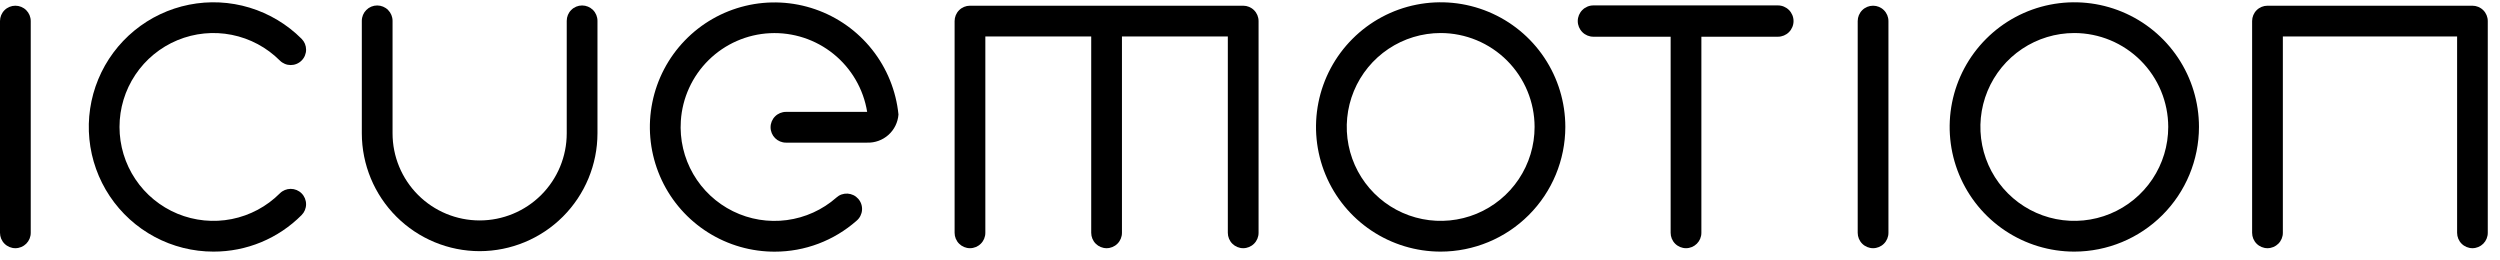 <svg width="183" height="19" viewBox="0 0 183 19" fill="none" xmlns="http://www.w3.org/2000/svg">
<path d="M151.84 18.418C150.035 18.418 148.271 17.883 146.77 16.88C145.27 15.877 144.1 14.452 143.41 12.785C142.719 11.118 142.538 9.283 142.89 7.513C143.242 5.743 144.111 4.117 145.388 2.841C146.664 1.564 148.29 0.695 150.06 0.343C151.83 -0.009 153.665 0.172 155.332 0.863C156.999 1.553 158.424 2.723 159.427 4.223C160.43 5.724 160.965 7.488 160.965 9.293C160.962 11.712 160 14.032 158.289 15.742C156.579 17.453 154.259 18.415 151.84 18.418ZM151.84 2.418C150.48 2.418 149.151 2.821 148.02 3.577C146.89 4.332 146.009 5.406 145.488 6.662C144.968 7.918 144.832 9.301 145.097 10.634C145.362 11.968 146.017 13.193 146.979 14.154C147.94 15.116 149.165 15.771 150.499 16.036C151.832 16.301 153.215 16.165 154.471 15.645C155.727 15.124 156.801 14.243 157.556 13.113C158.312 11.982 158.715 10.653 158.715 9.293C158.713 7.47 157.988 5.723 156.699 4.434C155.41 3.145 153.663 2.42 151.84 2.418Z" fill="black"/>
<path d="M105.457 18.418C103.652 18.418 101.888 17.883 100.387 16.88C98.887 15.877 97.717 14.452 97.027 12.785C96.336 11.118 96.155 9.283 96.507 7.513C96.859 5.743 97.728 4.117 99.005 2.841C100.281 1.564 101.907 0.695 103.677 0.343C105.447 -0.009 107.282 0.172 108.949 0.863C110.616 1.553 112.042 2.723 113.044 4.223C114.047 5.724 114.582 7.488 114.582 9.293C114.579 11.712 113.617 14.032 111.906 15.742C110.196 17.453 107.876 18.415 105.457 18.418ZM105.457 2.418C104.097 2.418 102.768 2.821 101.637 3.577C100.507 4.332 99.626 5.406 99.105 6.662C98.585 7.918 98.449 9.301 98.714 10.634C98.979 11.968 99.634 13.193 100.596 14.154C101.557 15.116 102.782 15.771 104.116 16.036C105.449 16.301 106.832 16.165 108.088 15.645C109.344 15.124 110.418 14.243 111.173 13.113C111.929 11.982 112.332 10.653 112.332 9.293C112.33 7.47 111.605 5.723 110.316 4.434C109.027 3.145 107.28 2.42 105.457 2.418Z" fill="black"/>
<path d="M15.624 18.418C14.123 18.418 12.646 18.048 11.322 17.34C9.999 16.633 8.871 15.61 8.037 14.362C7.203 13.114 6.69 11.68 6.543 10.187C6.396 8.694 6.62 7.187 7.194 5.801C7.768 4.414 8.676 3.191 9.836 2.239C10.996 1.287 12.373 0.636 13.845 0.343C15.316 0.051 16.838 0.125 18.274 0.561C19.709 0.997 21.016 1.78 22.077 2.841C22.181 2.946 22.264 3.07 22.321 3.206C22.377 3.343 22.406 3.489 22.406 3.637C22.406 3.785 22.377 3.931 22.32 4.067C22.264 4.204 22.181 4.328 22.076 4.432C21.972 4.537 21.848 4.62 21.711 4.676C21.575 4.733 21.428 4.762 21.281 4.762C21.133 4.762 20.986 4.733 20.85 4.676C20.713 4.619 20.589 4.537 20.485 4.432C19.523 3.47 18.299 2.816 16.965 2.55C15.631 2.285 14.249 2.421 12.992 2.941C11.736 3.462 10.662 4.343 9.907 5.473C9.151 6.604 8.748 7.933 8.748 9.293C8.748 10.653 9.151 11.982 9.907 13.113C10.662 14.243 11.736 15.124 12.992 15.645C14.249 16.165 15.631 16.301 16.965 16.036C18.299 15.77 19.523 15.116 20.485 14.154C20.696 13.943 20.982 13.825 21.28 13.825C21.579 13.825 21.865 13.943 22.076 14.154C22.287 14.365 22.405 14.651 22.405 14.95C22.405 15.248 22.287 15.534 22.076 15.745C21.231 16.595 20.225 17.269 19.118 17.728C18.01 18.187 16.823 18.421 15.624 18.418Z" fill="black"/>
<path d="M35.115 18.385C32.828 18.384 30.634 17.475 29.016 15.858C27.398 14.242 26.488 12.049 26.485 9.761V1.525C26.485 1.227 26.604 0.941 26.814 0.73C27.026 0.519 27.312 0.4 27.61 0.4C27.908 0.4 28.195 0.519 28.405 0.73C28.616 0.941 28.735 1.227 28.735 1.525V9.761C28.735 11.452 29.407 13.074 30.602 14.269C31.798 15.465 33.419 16.136 35.11 16.136C36.801 16.136 38.422 15.465 39.618 14.269C40.813 13.074 41.485 11.452 41.485 9.761V1.525C41.485 1.227 41.603 0.941 41.815 0.73C42.026 0.519 42.312 0.4 42.61 0.4C42.908 0.4 43.194 0.519 43.406 0.73C43.617 0.941 43.735 1.227 43.735 1.525V9.761C43.732 12.047 42.823 14.238 41.207 15.855C39.591 17.471 37.401 18.381 35.115 18.385Z" fill="black"/>
<path d="M137.109 18.168C136.811 18.168 136.524 18.049 136.314 17.838C136.103 17.628 135.984 17.341 135.984 17.043V1.543C135.984 1.245 136.103 0.958 136.314 0.747C136.524 0.536 136.811 0.418 137.109 0.418C137.407 0.418 137.694 0.536 137.904 0.747C138.115 0.958 138.234 1.245 138.234 1.543V17.043C138.234 17.341 138.115 17.628 137.904 17.838C137.694 18.049 137.407 18.168 137.109 18.168Z" fill="black"/>
<path d="M1.125 18.168C0.827 18.168 0.54 18.049 0.329 17.838C0.119 17.628 0 17.341 0 17.043V1.543C0 1.245 0.119 0.958 0.329 0.747C0.54 0.536 0.827 0.418 1.125 0.418C1.423 0.418 1.71 0.536 1.921 0.747C2.131 0.958 2.25 1.245 2.25 1.543V17.043C2.25 17.341 2.131 17.628 1.921 17.838C1.71 18.049 1.423 18.168 1.125 18.168Z" fill="black"/>
<path d="M130.138 0.396H116.638C116.334 0.396 116.043 0.517 115.828 0.732C115.613 0.947 115.492 1.239 115.492 1.542C115.492 1.846 115.613 2.138 115.828 2.353C116.043 2.568 116.334 2.688 116.638 2.688H122.291V17.043C122.291 17.341 122.409 17.627 122.62 17.838C122.831 18.049 123.118 18.168 123.416 18.168C123.714 18.168 124 18.049 124.211 17.838C124.422 17.627 124.541 17.341 124.541 17.043V2.688H130.141C130.445 2.688 130.736 2.568 130.951 2.353C131.166 2.138 131.287 1.846 131.287 1.542C131.287 1.239 131.166 0.947 130.951 0.732C130.736 0.517 130.445 0.396 130.141 0.396H130.138Z" fill="black"/>
<path d="M180.985 18.168C180.687 18.168 180.4 18.049 180.189 17.838C179.979 17.628 179.86 17.341 179.86 17.043V2.668H167.105V17.043C167.105 17.341 166.986 17.628 166.775 17.838C166.564 18.049 166.278 18.168 165.98 18.168C165.682 18.168 165.395 18.049 165.184 17.838C164.974 17.628 164.855 17.341 164.855 17.043V1.543C164.855 1.245 164.974 0.958 165.184 0.747C165.395 0.536 165.682 0.418 165.98 0.418H180.98C181.278 0.418 181.564 0.536 181.775 0.747C181.986 0.958 182.105 1.245 182.105 1.543V17.043C182.105 17.34 181.987 17.626 181.777 17.837C181.567 18.047 181.282 18.167 180.985 18.168Z" fill="black"/>
<path d="M91.002 0.418H71.002C70.704 0.418 70.418 0.536 70.207 0.747C69.996 0.958 69.877 1.245 69.877 1.543V17.043C69.877 17.341 69.996 17.628 70.207 17.838C70.418 18.049 70.704 18.168 71.002 18.168C71.3 18.168 71.587 18.049 71.797 17.838C72.008 17.628 72.127 17.341 72.127 17.043V2.668H79.877V17.043C79.877 17.341 79.996 17.628 80.207 17.838C80.418 18.049 80.704 18.168 81.002 18.168C81.3 18.168 81.587 18.049 81.797 17.838C82.008 17.628 82.127 17.341 82.127 17.043V2.668H89.877V17.043C89.877 17.341 89.996 17.628 90.207 17.838C90.418 18.049 90.704 18.168 91.002 18.168C91.3 18.168 91.587 18.049 91.797 17.838C92.008 17.628 92.127 17.341 92.127 17.043V1.543C92.127 1.245 92.008 0.958 91.797 0.747C91.587 0.536 91.3 0.418 91.002 0.418Z" fill="black"/>
<path d="M61.226 14.461C60.205 15.359 58.941 15.933 57.594 16.111C56.246 16.29 54.876 16.065 53.657 15.464C52.438 14.864 51.424 13.915 50.744 12.739C50.064 11.562 49.748 10.21 49.837 8.853C49.945 7.168 50.67 5.582 51.873 4.397C53.076 3.212 54.674 2.512 56.36 2.43C58.047 2.348 59.705 2.89 61.017 3.952C62.33 5.015 63.205 6.524 63.476 8.19H57.531C57.233 8.19 56.947 8.309 56.736 8.52C56.525 8.731 56.406 9.017 56.406 9.315C56.406 9.614 56.525 9.9 56.736 10.111C56.947 10.322 57.233 10.441 57.531 10.441H63.468C64.043 10.461 64.604 10.259 65.033 9.875C65.462 9.491 65.725 8.956 65.768 8.382C65.593 6.651 64.927 5.007 63.847 3.642C62.768 2.277 61.322 1.249 59.677 0.68C58.033 0.111 56.261 0.023 54.569 0.428C52.877 0.833 51.336 1.714 50.128 2.966C48.92 4.218 48.095 5.789 47.751 7.495C47.406 9.2 47.557 10.969 48.185 12.591C48.812 14.214 49.891 15.623 51.294 16.653C52.696 17.682 54.364 18.29 56.1 18.402C56.3 18.416 56.5 18.422 56.7 18.422C58.913 18.425 61.05 17.617 62.708 16.151C62.822 16.055 62.915 15.936 62.982 15.803C63.049 15.67 63.09 15.525 63.1 15.376C63.111 15.227 63.092 15.078 63.045 14.937C62.997 14.795 62.922 14.665 62.823 14.553C62.725 14.441 62.605 14.349 62.471 14.284C62.337 14.219 62.191 14.181 62.042 14.172C61.893 14.164 61.744 14.185 61.603 14.234C61.463 14.284 61.334 14.361 61.223 14.461H61.226Z" fill="black"/>
</svg>
